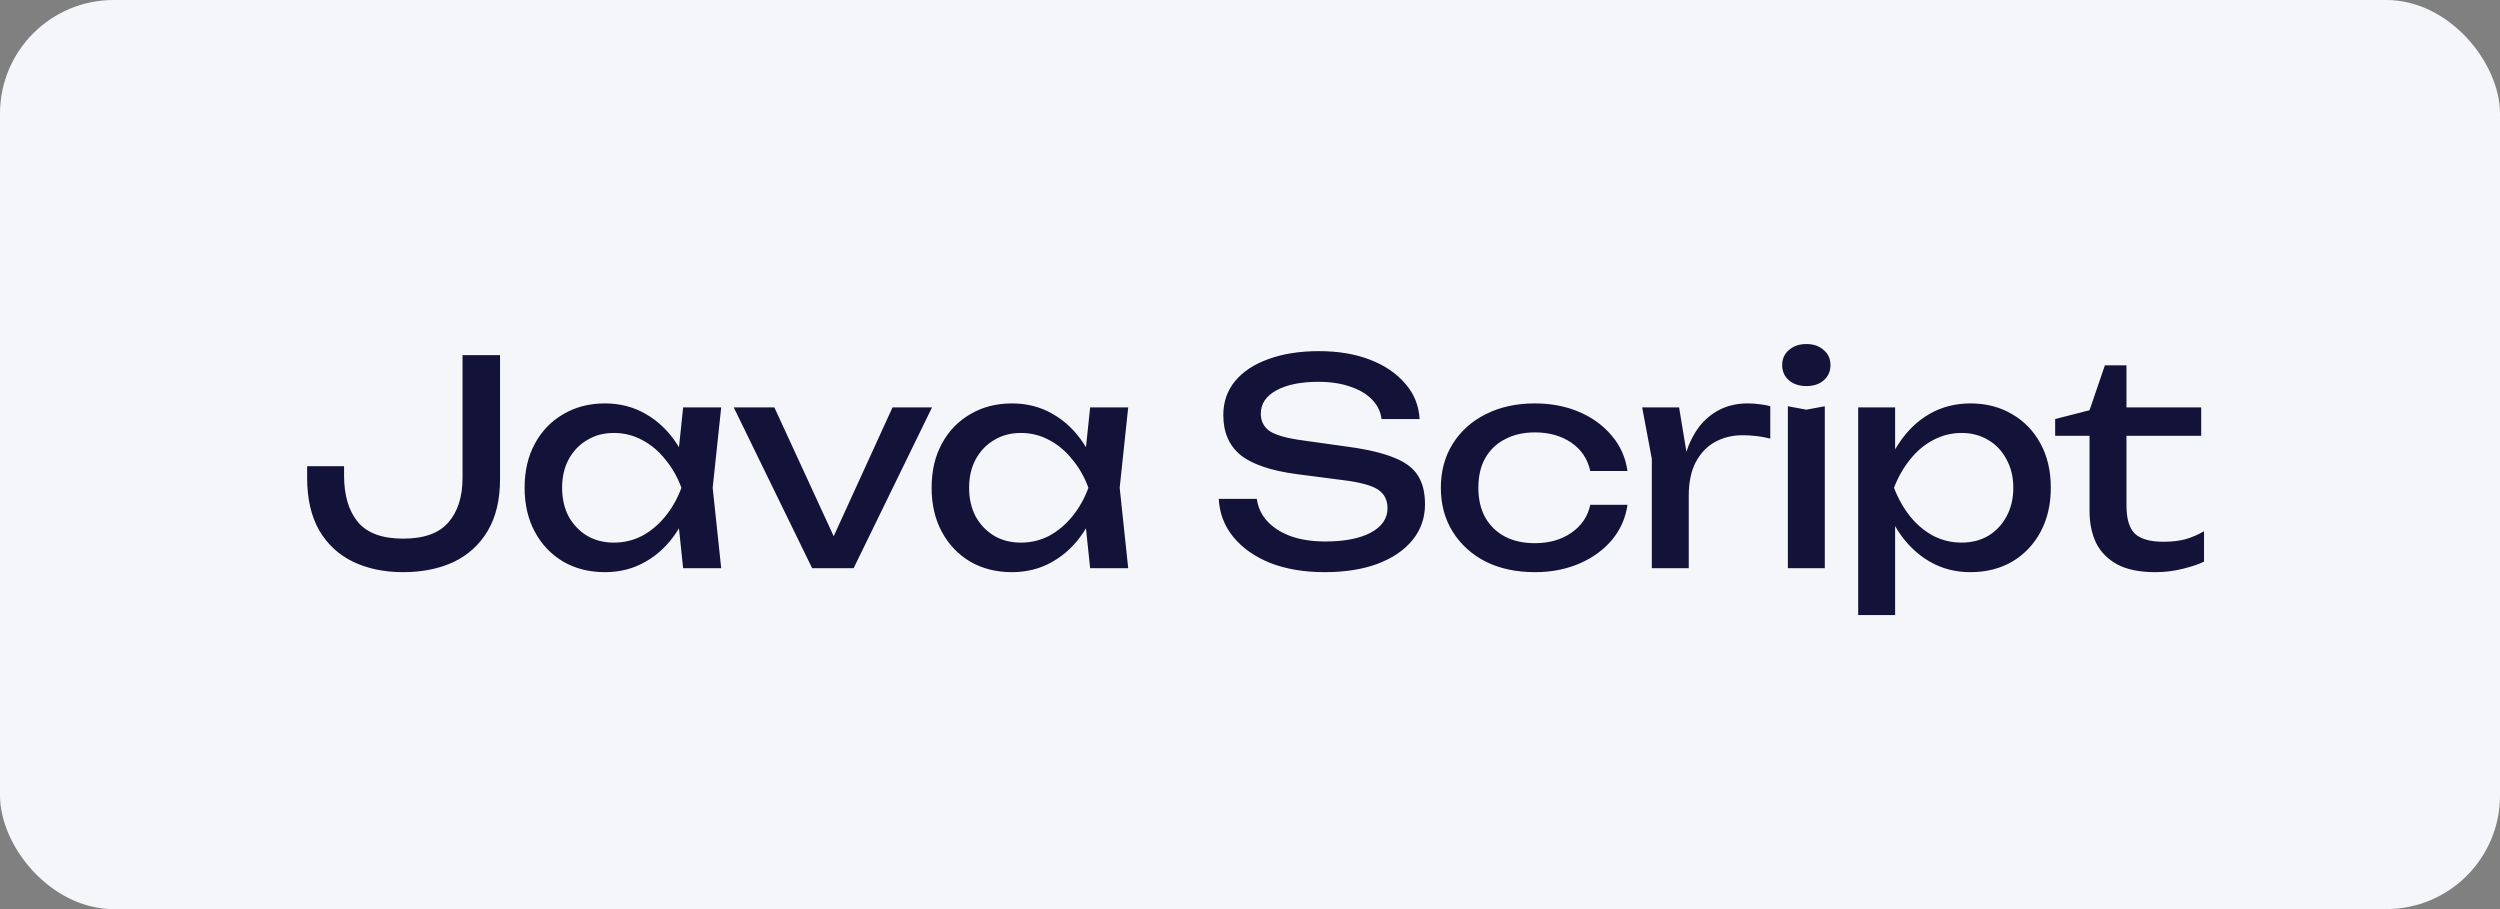 <?xml version="1.0" encoding="UTF-8"?> <svg xmlns="http://www.w3.org/2000/svg" width="880" height="320" viewBox="0 0 880 320" fill="none"><rect x="0" y="0" width="880" height="320" fill="#808080" stroke="none"/> <rect width="880" height="320" rx="40" fill="#F5F6FA"></rect> <path d="M108.113 164.1H121.113V167.4C121.113 174.4 122.747 179.867 126.013 183.8C129.28 187.667 134.58 189.6 141.913 189.6C149.247 189.6 154.547 187.7 157.813 183.9C161.147 180.1 162.813 174.867 162.813 168.2V125H176.013V168.7C176.013 175.9 174.58 181.933 171.713 186.8C168.847 191.667 164.847 195.333 159.713 197.8C154.58 200.2 148.647 201.4 141.913 201.4C135.247 201.4 129.347 200.167 124.213 197.7C119.147 195.233 115.18 191.533 112.313 186.6C109.513 181.667 108.113 175.533 108.113 168.2V164.1ZM240.462 200L238.262 179L240.862 171.7L238.262 164.5L240.462 143.4H253.862L250.862 171.7L253.862 200H240.462ZM244.462 171.7C243.195 177.633 241.095 182.833 238.162 187.3C235.228 191.767 231.595 195.233 227.262 197.7C222.995 200.167 218.228 201.4 212.962 201.4C207.428 201.4 202.528 200.167 198.262 197.7C193.995 195.167 190.662 191.667 188.262 187.2C185.862 182.733 184.662 177.567 184.662 171.7C184.662 165.767 185.862 160.6 188.262 156.2C190.662 151.733 193.995 148.267 198.262 145.8C202.528 143.267 207.428 142 212.962 142C218.228 142 222.995 143.233 227.262 145.7C231.595 148.167 235.228 151.633 238.162 156.1C241.162 160.5 243.262 165.7 244.462 171.7ZM197.862 171.7C197.862 175.5 198.628 178.867 200.162 181.8C201.762 184.667 203.928 186.933 206.662 188.6C209.395 190.2 212.528 191 216.062 191C219.662 191 222.995 190.2 226.062 188.6C229.128 186.933 231.828 184.667 234.162 181.8C236.562 178.867 238.462 175.5 239.862 171.7C238.462 167.9 236.562 164.567 234.162 161.7C231.828 158.767 229.128 156.5 226.062 154.9C222.995 153.233 219.662 152.4 216.062 152.4C212.528 152.4 209.395 153.233 206.662 154.9C203.928 156.5 201.762 158.767 200.162 161.7C198.628 164.567 197.862 167.9 197.862 171.7ZM295.973 194.2H290.973L314.173 143.4H328.073L300.473 200H285.873L258.273 143.4H272.573L295.973 194.2ZM383.727 200L381.527 179L384.127 171.7L381.527 164.5L383.727 143.4H397.127L394.127 171.7L397.127 200H383.727ZM387.727 171.7C386.461 177.633 384.361 182.833 381.427 187.3C378.494 191.767 374.861 195.233 370.527 197.7C366.261 200.167 361.494 201.4 356.227 201.4C350.694 201.4 345.794 200.167 341.527 197.7C337.261 195.167 333.927 191.667 331.527 187.2C329.127 182.733 327.927 177.567 327.927 171.7C327.927 165.767 329.127 160.6 331.527 156.2C333.927 151.733 337.261 148.267 341.527 145.8C345.794 143.267 350.694 142 356.227 142C361.494 142 366.261 143.233 370.527 145.7C374.861 148.167 378.494 151.633 381.427 156.1C384.427 160.5 386.527 165.7 387.727 171.7ZM341.127 171.7C341.127 175.5 341.894 178.867 343.427 181.8C345.027 184.667 347.194 186.933 349.927 188.6C352.661 190.2 355.794 191 359.327 191C362.927 191 366.261 190.2 369.327 188.6C372.394 186.933 375.094 184.667 377.427 181.8C379.827 178.867 381.727 175.5 383.127 171.7C381.727 167.9 379.827 164.567 377.427 161.7C375.094 158.767 372.394 156.5 369.327 154.9C366.261 153.233 362.927 152.4 359.327 152.4C355.794 152.4 352.661 153.233 349.927 154.9C347.194 156.5 345.027 158.767 343.427 161.7C341.894 164.567 341.127 167.9 341.127 171.7ZM429.003 175.6H442.403C442.803 178.6 444.036 181.233 446.103 183.5C448.236 185.767 451.036 187.533 454.503 188.8C457.97 190 461.97 190.6 466.503 190.6C473.236 190.6 478.57 189.567 482.503 187.5C486.436 185.367 488.403 182.5 488.403 178.9C488.403 175.967 487.27 173.767 485.003 172.3C482.736 170.833 478.636 169.733 472.703 169L456.503 166.9C447.436 165.7 440.836 163.467 436.703 160.2C432.636 156.867 430.603 152.167 430.603 146.1C430.603 141.5 431.97 137.533 434.703 134.2C437.503 130.8 441.436 128.2 446.503 126.4C451.57 124.533 457.503 123.6 464.303 123.6C471.036 123.6 477.003 124.6 482.203 126.6C487.403 128.6 491.536 131.4 494.603 135C497.736 138.533 499.436 142.7 499.703 147.5H486.303C485.97 144.833 484.836 142.533 482.903 140.6C481.036 138.667 478.503 137.167 475.303 136.1C472.103 134.967 468.336 134.4 464.003 134.4C457.87 134.4 452.97 135.4 449.303 137.4C445.636 139.4 443.803 142.133 443.803 145.6C443.803 148.267 444.87 150.333 447.003 151.8C449.203 153.2 453.003 154.267 458.403 155L474.803 157.3C481.536 158.233 486.836 159.5 490.703 161.1C494.636 162.633 497.436 164.733 499.103 167.4C500.77 170 501.603 173.367 501.603 177.5C501.603 182.3 500.136 186.5 497.203 190.1C494.27 193.7 490.136 196.5 484.803 198.5C479.536 200.433 473.37 201.4 466.303 201.4C459.103 201.4 452.736 200.333 447.203 198.2C441.736 196 437.403 192.967 434.203 189.1C431.003 185.233 429.27 180.733 429.003 175.6ZM572.877 177.7C572.21 182.367 570.377 186.5 567.377 190.1C564.377 193.633 560.543 196.4 555.877 198.4C551.21 200.4 546.01 201.4 540.277 201.4C533.743 201.4 527.977 200.167 522.977 197.7C518.043 195.167 514.177 191.667 511.377 187.2C508.577 182.733 507.177 177.567 507.177 171.7C507.177 165.833 508.577 160.667 511.377 156.2C514.177 151.733 518.043 148.267 522.977 145.8C527.977 143.267 533.743 142 540.277 142C546.01 142 551.21 143 555.877 145C560.543 147 564.377 149.8 567.377 153.4C570.377 156.933 572.21 161.067 572.877 165.8H559.777C558.843 161.533 556.61 158.2 553.077 155.8C549.543 153.4 545.277 152.2 540.277 152.2C536.277 152.2 532.777 153 529.777 154.6C526.777 156.133 524.443 158.367 522.777 161.3C521.177 164.167 520.377 167.633 520.377 171.7C520.377 175.7 521.177 179.167 522.777 182.1C524.443 185.033 526.777 187.3 529.777 188.9C532.777 190.433 536.277 191.2 540.277 191.2C545.343 191.2 549.643 189.967 553.177 187.5C556.71 185.033 558.91 181.767 559.777 177.7H572.877ZM578.04 143.4H591.04L594.44 164V200H581.44V161.5L578.04 143.4ZM623.14 143V154.4C621.673 154 620.073 153.7 618.34 153.5C616.607 153.3 614.973 153.2 613.44 153.2C609.773 153.2 606.507 154 603.64 155.6C600.773 157.2 598.507 159.6 596.84 162.8C595.24 165.933 594.44 169.8 594.44 174.4L591.44 170.7C591.707 166.7 592.373 162.967 593.44 159.5C594.573 155.967 596.107 152.9 598.04 150.3C600.04 147.7 602.473 145.667 605.34 144.2C608.207 142.733 611.54 142 615.34 142C616.673 142 618.04 142.1 619.44 142.3C620.84 142.433 622.073 142.667 623.14 143ZM629.326 143L635.826 144.2L642.326 143V200H629.326V143ZM635.826 135.9C633.359 135.9 631.326 135.233 629.726 133.9C628.126 132.5 627.326 130.7 627.326 128.5C627.326 126.3 628.126 124.533 629.726 123.2C631.326 121.8 633.359 121.1 635.826 121.1C638.359 121.1 640.392 121.8 641.926 123.2C643.526 124.533 644.326 126.3 644.326 128.5C644.326 130.7 643.526 132.5 641.926 133.9C640.392 135.233 638.359 135.9 635.826 135.9ZM654.084 143.4H667.084V163.1L666.484 165.1V176.5L667.084 180V216.5H654.084V143.4ZM662.084 171.7C663.35 165.7 665.45 160.5 668.384 156.1C671.317 151.633 674.917 148.167 679.184 145.7C683.517 143.233 688.317 142 693.584 142C699.117 142 704.017 143.267 708.284 145.8C712.55 148.267 715.884 151.733 718.284 156.2C720.684 160.6 721.884 165.767 721.884 171.7C721.884 177.567 720.684 182.733 718.284 187.2C715.884 191.667 712.55 195.167 708.284 197.7C704.017 200.167 699.117 201.4 693.584 201.4C688.317 201.4 683.55 200.167 679.284 197.7C675.017 195.233 671.384 191.767 668.384 187.3C665.45 182.833 663.35 177.633 662.084 171.7ZM708.684 171.7C708.684 167.9 707.884 164.567 706.284 161.7C704.75 158.767 702.617 156.5 699.884 154.9C697.15 153.233 694.017 152.4 690.484 152.4C686.95 152.4 683.617 153.233 680.484 154.9C677.417 156.5 674.717 158.767 672.384 161.7C670.05 164.567 668.15 167.9 666.684 171.7C668.15 175.5 670.05 178.867 672.384 181.8C674.717 184.667 677.417 186.933 680.484 188.6C683.617 190.2 686.95 191 690.484 191C694.017 191 697.15 190.2 699.884 188.6C702.617 186.933 704.75 184.667 706.284 181.8C707.884 178.867 708.684 175.5 708.684 171.7ZM723.418 153.4V147.5L735.518 144.4L740.918 128.6H748.518V143.4H774.818V153.4H748.518V177.9C748.518 182.633 749.518 185.967 751.518 187.9C753.585 189.767 756.918 190.7 761.518 190.7C764.451 190.7 767.051 190.4 769.318 189.8C771.585 189.133 773.751 188.2 775.818 187V197.7C774.085 198.567 771.618 199.4 768.418 200.2C765.285 201 762.051 201.4 758.718 201.4C753.185 201.4 748.718 200.5 745.318 198.7C741.918 196.833 739.418 194.3 737.818 191.1C736.285 187.833 735.518 184.1 735.518 179.9V153.4H723.418Z" fill="#131239"></path> </svg> 